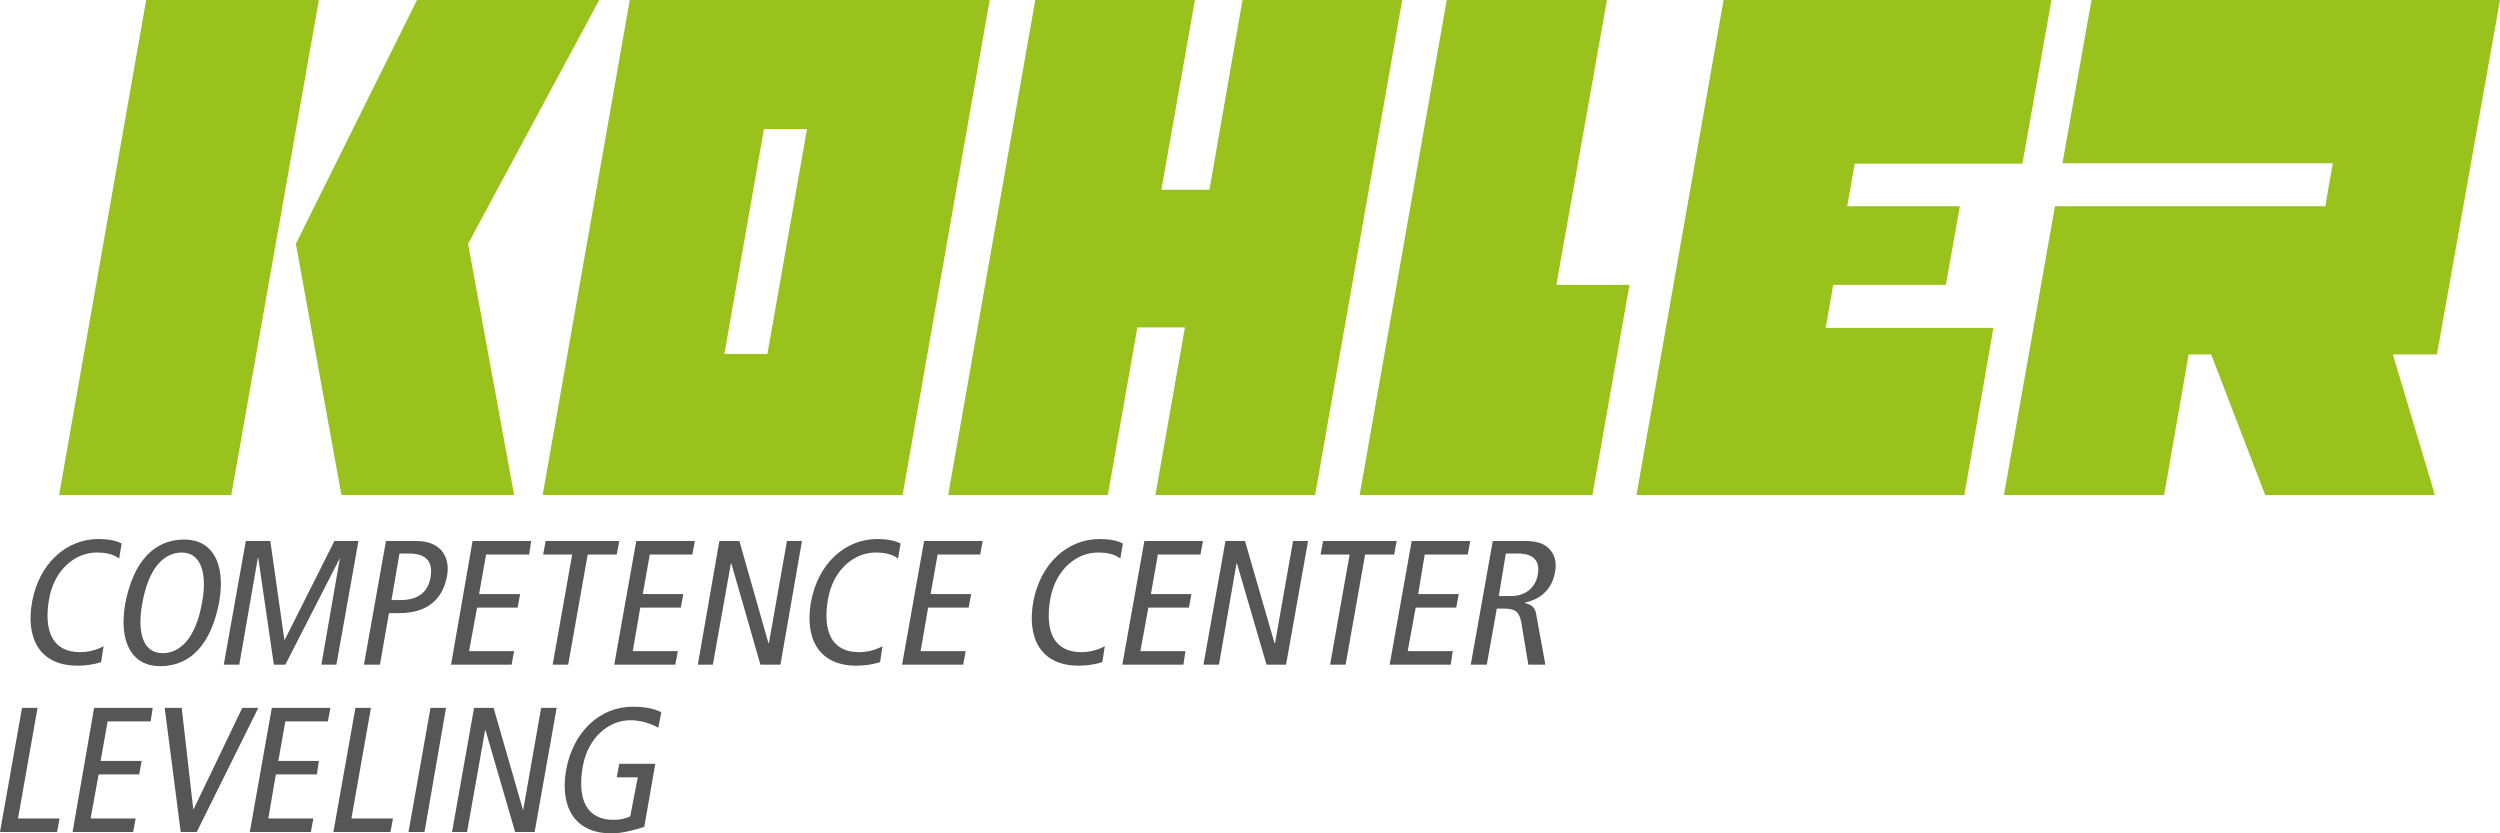 <?xml version="1.0" encoding="utf-8"?>
<!-- Generator: Adobe Illustrator 23.0.6, SVG Export Plug-In . SVG Version: 6.00 Build 0)  -->
<svg version="1.1" id="Ebene_1" xmlns="http://www.w3.org/2000/svg" xmlns:xlink="http://www.w3.org/1999/xlink" x="0px" y="0px"
	 viewBox="0 0 499.4 166.4" style="enable-background:new 0 0 499.4 166.4;" xml:space="preserve">
<style type="text/css">
	.st0{fill-rule:evenodd;clip-rule:evenodd;fill:#99C21D;}
	.st1{fill-rule:evenodd;clip-rule:evenodd;fill:#575656;}
</style>
<title>Kohler_Logo_EN</title>
<desc>Created with Sketch.</desc>
<g id="Kohler_Logo_EN">
	<g id="Group-51">
		<polygon id="Fill-2" class="st0" points="248.2,0 241.6,37.9 232,37.9 238.7,0 206.8,0 189.4,98.9 221.3,98.9 227.2,65.4 
			236.7,65.4 230.8,98.9 262.7,98.9 280.1,0 		"/>
		<path id="Fill-3" class="st0" d="M153.3,70.7h-8.6l7.9-44.9h8.6L153.3,70.7z M125.8,0l-17.4,98.9h71.9L197.7,0H125.8z"/>
		<polygon id="Fill-4" class="st0" points="392.4,98.9 398.2,65.5 364.7,65.5 366.2,56.9 388.7,56.9 391.5,41.2 369,41.2 
			370.5,32.7 404,32.7 409.8,0 376.2,0 344.3,0 326.9,98.9 		"/>
		<polygon id="Fill-5" class="st0" points="102.7,98.9 93.5,48.7 119.7,0 83.3,0 59.1,48.7 68.2,98.9 		"/>
		<polygon id="Fill-6" class="st0" points="11.8,98.9 46.2,98.9 63.7,0 29.2,0 		"/>
		<polygon id="Fill-7" class="st0" points="318.1,98.9 325.5,56.9 310.9,56.9 321,0 289,0 271.6,98.9 		"/>
		<polygon id="Fill-8" class="st0" points="499.4,0 417.8,0 412,32.6 466,32.6 464.5,41.2 410.5,41.2 400.3,98.9 432.3,98.9 
			437.2,70.8 441.7,70.8 452.5,98.9 486.4,98.9 478,70.8 486.8,70.8 		"/>
		<polygon id="Fill-9" class="st1" points="4.4,141.4 7.5,141.4 3.6,163.5 11.9,163.5 11.4,166.2 0,166.2 		"/>
		<polygon id="Fill-10" class="st1" points="18.8,141.4 30.5,141.4 30.1,144.1 21.5,144.1 20.1,152 28.3,152 27.8,154.7 19.7,154.7 
			18.1,163.5 27.1,163.5 26.6,166.2 14.5,166.2 		"/>
		<polygon id="Fill-11" class="st1" points="32.9,141.4 36.3,141.4 38.6,161.6 38.7,161.6 48.4,141.4 51.6,141.4 39.3,166.2 
			36.1,166.2 		"/>
		<polygon id="Fill-12" class="st1" points="54.3,141.4 66,141.4 65.5,144.1 57,144.1 55.6,152 63.7,152 63.3,154.7 55.1,154.7 
			53.6,163.5 62.6,163.5 62.1,166.2 49.9,166.2 		"/>
		<polygon id="Fill-13" class="st1" points="71,141.4 74.1,141.4 70.2,163.5 78.5,163.5 78,166.2 66.6,166.2 		"/>
		<polygon id="Fill-14" class="st1" points="86,141.4 89.1,141.4 84.8,166.2 81.6,166.2 		"/>
		<polygon id="Fill-15" class="st1" points="94.7,141.4 98.6,141.4 104.5,161.9 104.5,161.9 108.1,141.4 111.2,141.4 106.8,166.2 
			102.9,166.2 97,145.9 96.9,145.9 93.3,166.2 90.3,166.2 		"/>
		<g id="Group-50" transform="translate(73, 156.274)">
			<path id="Fill-16" class="st1" d="M55.7,8.9c-1.6,0.5-4.2,1.3-6.5,1.3c-8,0-10.3-6-9.1-12.7c1.4-7.7,6.8-12.6,13.3-12.6
				c2.2,0,4.1,0.3,5.7,1.1l-0.6,3.1c-1.7-1-3.8-1.5-5.6-1.5c-4.1,0-8.4,3.2-9.5,9.3c-1.1,6.4,0.7,10.6,6.2,10.6c1,0,2.3-0.2,3.3-0.7
				L54.4-1h-4.2l0.5-2.7h7.2L55.7,8.9z"/>
			<path id="Fill-18" class="st1" d="M-52.8-24c-1.6,0.5-3.2,0.7-4.7,0.7c-8,0-10.3-6-9.1-12.7c1.4-7.7,6.8-12.6,13.3-12.6
				c1.8,0,3.5,0.3,4.6,0.9l-0.5,3c-1.2-0.9-2.7-1.2-4.5-1.2c-4.1,0-8.4,3.2-9.5,9.3c-1.1,6.4,0.7,10.6,6.2,10.6
				c1.6,0,3.3-0.4,4.7-1.2L-52.8-24z"/>
			<path id="Fill-20" class="st1" d="M-40.5-25.8c3.3,0,6.6-2.7,7.9-10.3c0.9-5,0.1-9.8-4.1-9.8c-3.3,0-6.6,2.7-7.9,10.3
				C-45.5-30.6-44.8-25.8-40.5-25.8 M-36.2-48.5c5.6,0,8.3,4.7,7,12.4C-30.8-27.5-35-23.2-41-23.2c-5.6,0-8.3-4.7-7-12.4
				C-46.4-44.1-42.2-48.5-36.2-48.5"/>
			<polygon id="Fill-22" class="st1" points="-23.9,-48.2 -19,-48.2 -16.2,-28.5 -16.1,-28.5 -6.2,-48.2 -1.4,-48.2 -5.8,-23.5 
				-8.8,-23.5 -5.1,-44.8 -5.1,-44.8 -16,-23.5 -18.3,-23.5 -21.4,-44.8 -21.5,-44.8 -25.2,-23.5 -28.3,-23.5 			"/>
			<path id="Fill-24" class="st1" d="M5.2-36.4h1.7c3.9,0,5.6-1.8,6.1-4.5c0.6-3.4-1.1-4.8-4.3-4.8H6.8L5.2-36.4z M4.1-48.2h6
				c2.5,0,4,0.7,5.1,1.9c1,1.2,1.5,2.9,1.1,5.1c-0.9,4.8-4.1,7.4-9.5,7.4H4.7L2.9-23.5h-3.2L4.1-48.2z"/>
			<polygon id="Fill-26" class="st1" points="21.4,-48.2 33.1,-48.2 32.7,-45.5 24.1,-45.5 22.7,-37.6 30.9,-37.6 30.4,-34.9 
				22.3,-34.9 20.7,-26.2 29.7,-26.2 29.2,-23.5 17.1,-23.5 			"/>
			<polygon id="Fill-28" class="st1" points="41.3,-45.5 35.5,-45.5 36,-48.2 50.7,-48.2 50.2,-45.5 44.4,-45.5 40.5,-23.5 
				37.4,-23.5 			"/>
			<polygon id="Fill-30" class="st1" points="54.1,-48.2 65.8,-48.2 65.3,-45.5 56.8,-45.5 55.4,-37.6 63.5,-37.6 63,-34.9 
				54.9,-34.9 53.4,-26.2 62.4,-26.2 61.9,-23.5 49.7,-23.5 			"/>
			<polygon id="Fill-32" class="st1" points="70.7,-48.2 74.7,-48.2 80.5,-27.8 80.6,-27.8 84.2,-48.2 87.2,-48.2 82.9,-23.5 
				78.9,-23.5 73.1,-43.7 73,-43.7 69.4,-23.5 66.4,-23.5 			"/>
			<path id="Fill-34" class="st1" d="M102.8-24c-1.6,0.5-3.2,0.7-4.7,0.7c-8,0-10.3-6-9.1-12.7c1.4-7.7,6.8-12.6,13.3-12.6
				c1.8,0,3.5,0.3,4.6,0.9l-0.5,3c-1.2-0.9-2.7-1.2-4.5-1.2c-4.1,0-8.4,3.2-9.5,9.3c-1.1,6.4,0.7,10.6,6.2,10.6
				c1.6,0,3.3-0.4,4.7-1.2L102.8-24z"/>
			<polygon id="Fill-36" class="st1" points="111.6,-48.2 123.3,-48.2 122.8,-45.5 114.3,-45.5 112.9,-37.6 121,-37.6 120.5,-34.9 
				112.4,-34.9 110.9,-26.2 119.9,-26.2 119.4,-23.5 107.2,-23.5 			"/>
			<path id="Fill-38" class="st1" d="M147.2-24c-1.6,0.5-3.2,0.7-4.7,0.7c-8,0-10.3-6-9.1-12.7c1.4-7.7,6.8-12.6,13.3-12.6
				c1.8,0,3.5,0.3,4.6,0.9l-0.5,3c-1.2-0.9-2.7-1.2-4.5-1.2c-4.1,0-8.4,3.2-9.5,9.3c-1.1,6.4,0.7,10.6,6.2,10.6
				c1.6,0,3.3-0.4,4.7-1.2L147.2-24z"/>
			<polygon id="Fill-40" class="st1" points="155.6,-48.2 167.3,-48.2 166.8,-45.5 158.3,-45.5 156.9,-37.6 165,-37.6 164.5,-34.9 
				156.4,-34.9 154.8,-26.2 163.8,-26.2 163.4,-23.5 151.2,-23.5 			"/>
			<polygon id="Fill-42" class="st1" points="171.8,-48.2 175.7,-48.2 181.6,-27.8 181.7,-27.8 185.3,-48.2 188.3,-48.2 
				183.9,-23.5 180,-23.5 174.1,-43.7 174,-43.7 170.5,-23.5 167.4,-23.5 			"/>
			<polygon id="Fill-44" class="st1" points="196.6,-45.5 190.8,-45.5 191.3,-48.2 206,-48.2 205.5,-45.5 199.7,-45.5 195.8,-23.5 
				192.7,-23.5 			"/>
			<polygon id="Fill-46" class="st1" points="209,-48.2 220.7,-48.2 220.2,-45.5 211.6,-45.5 210.3,-37.6 218.4,-37.6 217.9,-34.9 
				209.8,-34.9 208.2,-26.2 217.2,-26.2 216.8,-23.5 204.6,-23.5 			"/>
			<path id="Fill-48" class="st1" d="M226.4-37.2h2.4c3.4,0,5.1-2.2,5.4-4.4c0.5-2.8-1.1-4.1-3.9-4.1h-2.5L226.4-37.2z M225.2-48.2
				h6.4c2.7,0,4,0.6,5,1.7c1.1,1.2,1.4,2.9,1,4.7c-0.5,2.6-2.2,5.1-6,5.9l0,0.1c1.5,0.3,2.1,1,2.3,2.4l1.8,9.9h-3.4l-1.4-8.4
				c-0.4-2.1-1.1-2.8-3.5-2.8H226l-2,11.2h-3.2L225.2-48.2z"/>
		</g>
	</g>
</g>
</svg>
